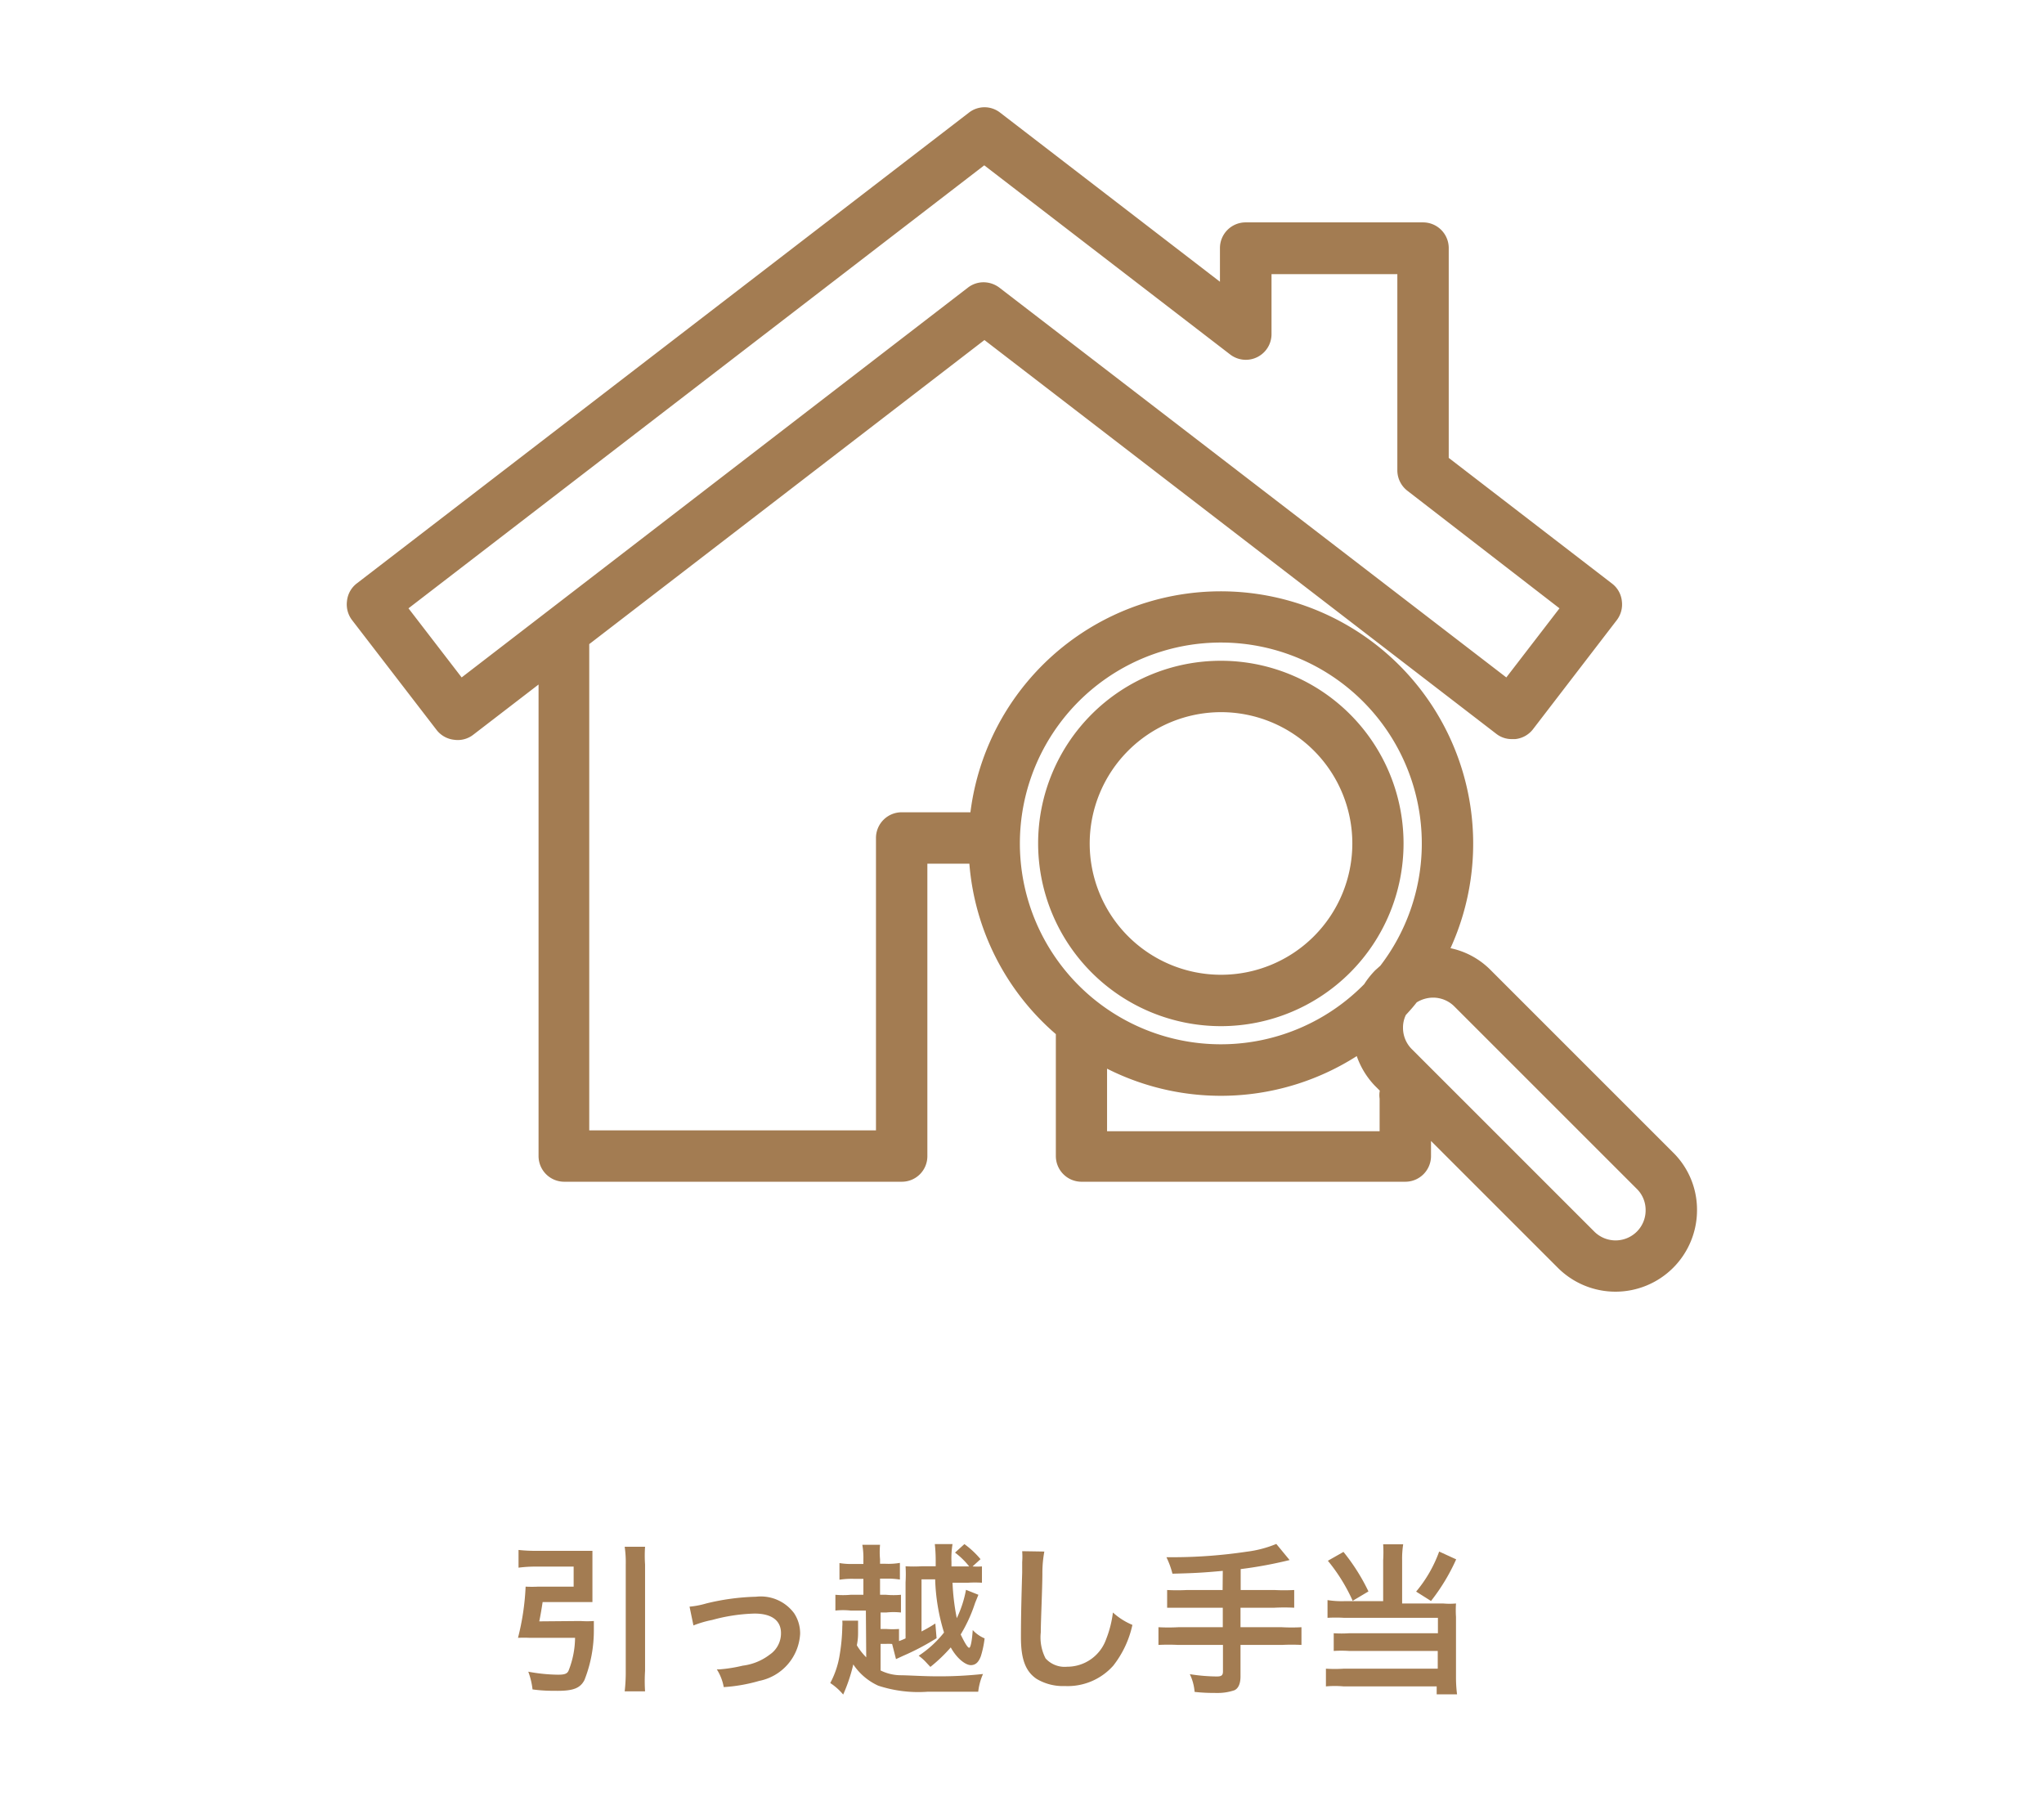 <svg id="レイヤー_1" data-name="レイヤー 1" xmlns="http://www.w3.org/2000/svg" width="115.34" height="101.66" viewBox="0 0 115.34 101.66"><defs><style>.cls-1{fill:#a37c52;}</style></defs><path class="cls-1" d="M32.76,91.48a5.2,5.2,0,0,0,.75,0c0,.18,0,.25,0,.48a7.6,7.6,0,0,1-.53,2.85c-.23.45-.62.61-1.5.61-.42,0-.85,0-1.43-.08a4.14,4.14,0,0,0-.24-1,9.6,9.6,0,0,0,1.68.17c.36,0,.51-.05.59-.22a5.15,5.15,0,0,0,.37-1.86H29.9a6.59,6.59,0,0,0-.67,0,14.13,14.13,0,0,0,.43-2.89,6.62,6.62,0,0,0,.71,0h2V88.41H30.26a7.23,7.23,0,0,0-1,.06v-1a8.86,8.86,0,0,0,1,.05h2.28c.36,0,.63,0,.89,0,0,.22,0,.43,0,.73V89.7c0,.3,0,.49,0,.71-.23,0-.52,0-.81,0h-2c-.06.39-.11.7-.19,1.09Zm3.64-4.19a7.21,7.21,0,0,0,0,1v6a9.21,9.21,0,0,0,0,1.16H35.25a9.35,9.35,0,0,0,.06-1.16v-6a6,6,0,0,0-.06-1Z"/><path class="cls-1" d="M38.91,90.67a4.87,4.87,0,0,0,.94-.18,13.06,13.06,0,0,1,2.81-.38,2.34,2.34,0,0,1,2.15.93,2.06,2.06,0,0,1,.34,1.17,2.87,2.87,0,0,1-2.31,2.65,9.2,9.2,0,0,1-2,.35,2.79,2.79,0,0,0-.39-1h.14A8.4,8.4,0,0,0,41.91,94a3.13,3.13,0,0,0,1.52-.62,1.45,1.45,0,0,0,.64-1.22c0-.71-.53-1.1-1.49-1.1a9.92,9.92,0,0,0-2.39.36,6,6,0,0,0-1.06.31Z"/><path class="cls-1" d="M48.86,90.89H48a4.06,4.06,0,0,0-.86,0V90A4.74,4.74,0,0,0,48,90h.72V89.1h-.55a4.54,4.54,0,0,0-.8.05v-.94a4,4,0,0,0,.8.05h.55V88a4.22,4.22,0,0,0-.06-.82h1a4.38,4.38,0,0,0,0,.82v.25h.31a3.77,3.77,0,0,0,.81-.05v.94a4.33,4.33,0,0,0-.81-.05h-.31V90H50a4.56,4.56,0,0,0,.84,0v1a3.91,3.91,0,0,0-.84,0h-.31v.93H50a5,5,0,0,0,.73,0v.9a3,3,0,0,0-.73-.06h-.31v1.5a2.6,2.6,0,0,0,1.09.27c.41,0,1.34.06,2,.06a22.45,22.45,0,0,0,2.69-.13,3.39,3.39,0,0,0-.27,1c-.68,0-1.51,0-2.84,0a7.25,7.25,0,0,1-2.8-.34,3.36,3.36,0,0,1-1.41-1.2,9.44,9.44,0,0,1-.57,1.7,3.37,3.37,0,0,0-.73-.65,5,5,0,0,0,.51-1.46,10.77,10.77,0,0,0,.17-1.74,1.83,1.83,0,0,0,0-.32l.89,0c0,.15,0,.16,0,.6,0,.26,0,.43-.07.79a3.54,3.54,0,0,0,.53.68ZM55.21,90l-.19.47a8.39,8.39,0,0,1-.81,1.77c.25.52.4.75.48.75s.16-.39.2-1a1.91,1.91,0,0,0,.67.47,5.52,5.52,0,0,1-.21,1c-.13.35-.3.51-.57.51s-.76-.33-1.13-1a8.74,8.74,0,0,1-1.15,1.1l-.3-.32a2.85,2.85,0,0,0-.36-.31,6.05,6.05,0,0,0,1.43-1.31,11.23,11.23,0,0,1-.5-3H52v2.94a8.75,8.75,0,0,0,.78-.45l.07.83a13.86,13.86,0,0,1-1.9,1l-.39.18-.23-.9a3.85,3.85,0,0,0,.77-.27V89.29a7.6,7.6,0,0,0,0-.9,7.33,7.33,0,0,0,.92,0h.78c0-.16,0-.29,0-.37a8.39,8.39,0,0,0-.05-.88h1a4.88,4.88,0,0,0-.06,1v.26h1a4.25,4.25,0,0,0-.8-.78l.53-.48a5,5,0,0,1,.91.85l-.45.41a3.71,3.71,0,0,0,.53,0v.92a6.21,6.21,0,0,0-.79,0h-.87a12.58,12.58,0,0,0,.24,2,6.37,6.37,0,0,0,.52-1.6Z"/><path class="cls-1" d="M58.93,87.56a6.71,6.71,0,0,0-.11,1.22c0,.85-.09,2.7-.09,3.34A2.59,2.59,0,0,0,59,93.59a1.45,1.45,0,0,0,1.22.47,2.33,2.33,0,0,0,2.2-1.56A6.09,6.09,0,0,0,62.8,91a3.85,3.85,0,0,0,1.1.7A5.68,5.68,0,0,1,62.82,94a3.44,3.44,0,0,1-2.73,1.15,2.9,2.9,0,0,1-1.59-.4c-.63-.42-.89-1.12-.89-2.34,0-.47,0-1.38.07-3.66,0-.27,0-.47,0-.59a4.12,4.12,0,0,0,0-.62Z"/><path class="cls-1" d="M69,88.65c-1.2.11-1.65.13-2.84.16a4.8,4.8,0,0,0-.34-.93h.45a28.42,28.42,0,0,0,4.07-.31,6.39,6.39,0,0,0,1.68-.44l.75.91a23.73,23.73,0,0,1-2.76.51v1.18h1.89a10.66,10.66,0,0,0,1.13,0v1a11.17,11.17,0,0,0-1.12,0H70v1.1h2.33a10.24,10.24,0,0,0,1.11,0v1a10.81,10.81,0,0,0-1.11,0H70v1.78c0,.4-.12.68-.35.78a2.93,2.93,0,0,1-1,.15c-.27,0-.72,0-1.24-.06a2.81,2.81,0,0,0-.27-1,10.15,10.15,0,0,0,1.52.13c.26,0,.35-.06.35-.28v-1.5H66.49a10.88,10.88,0,0,0-1.12,0v-1a10.31,10.31,0,0,0,1.12,0H69v-1.1H67c-.4,0-.83,0-1.14,0v-1a10.53,10.53,0,0,0,1.13,0h2Z"/><path class="cls-1" d="M78.05,88.05a7.33,7.33,0,0,0,0-.9h1.13a5.28,5.28,0,0,0-.06.9v2.44h2.31a4,4,0,0,0,.73,0,5.72,5.72,0,0,0,0,.76v3.37a7.47,7.47,0,0,0,.06,1H81.07v-.45H75.82a5.58,5.58,0,0,0-1,0v-1a7.77,7.77,0,0,0,1,0h5.31v-1h-5a6.46,6.46,0,0,0-.87,0v-1a6.58,6.58,0,0,0,.88,0h5v-.87H75.84a8,8,0,0,0-.93,0v-1a5.17,5.17,0,0,0,.94.06h2.2Zm-2.24-.47a11.28,11.28,0,0,1,1.41,2.23l-.89.53a9.92,9.92,0,0,0-1.4-2.26Zm6.36.42a11.21,11.21,0,0,1-1.42,2.35l-.84-.53a7.44,7.44,0,0,0,1.3-2.26Z"/><path class="cls-1" d="M68.89,57.91A10.31,10.31,0,1,0,58.58,47.6,10.32,10.32,0,0,0,68.89,57.91Zm0-17.72a7.41,7.41,0,1,1-7.4,7.41A7.42,7.42,0,0,1,68.89,40.19Z"/><path class="cls-1" d="M94.42,65.05l-10.3-10.3a4.48,4.48,0,0,0-2.27-1.24,14.24,14.24,0,1,0-27.09-7.67H50.88a1.45,1.45,0,0,0-1.45,1.45v16.5H33.25V36.35l22.3-17.16L84.43,41.41a1.4,1.4,0,0,0,.88.3h.19a1.45,1.45,0,0,0,1-.55L91.23,35a1.46,1.46,0,0,0,.29-1.07,1.43,1.43,0,0,0-.56-1l-9.21-7.09V14a1.45,1.45,0,0,0-1.45-1.45h-10A1.45,1.45,0,0,0,68.84,14V15.9L56.44,6.36a1.43,1.43,0,0,0-1.77,0L20.14,32.92a1.43,1.43,0,0,0-.56,1A1.46,1.46,0,0,0,19.87,35l4.77,6.2a1.45,1.45,0,0,0,1,.55,1.42,1.42,0,0,0,1.07-.29l3.68-2.83V65.24a1.45,1.45,0,0,0,1.45,1.45H50.88a1.44,1.44,0,0,0,1.45-1.45V48.74H54.7a14.18,14.18,0,0,0,4.88,9.62s0,0,0,.07v6.81A1.45,1.45,0,0,0,61,66.69H79.3a1.45,1.45,0,0,0,1.45-1.45v-.85l7.16,7.16a4.6,4.6,0,0,0,7.85-3.25A4.53,4.53,0,0,0,94.42,65.05ZM26.05,38.23l-3-3.9,32.49-25L69.41,20a1.45,1.45,0,0,0,2.34-1.15V15.47h7.1V26.54a1.46,1.46,0,0,0,.56,1.15L88,34.33l-3,3.9-28.61-22a1.49,1.49,0,0,0-.89-.3,1.44,1.44,0,0,0-.88.3Zm31.5,9.37a11.34,11.34,0,1,1,20.34,6.9l-.28.25a4.75,4.75,0,0,0-.63.79A11.34,11.34,0,0,1,57.55,47.6ZM77.85,62v1.84H62.47V60.31a14.24,14.24,0,0,0,14.09-.71,4.59,4.59,0,0,0,1,1.65l.3.3A1.34,1.34,0,0,0,77.85,62ZM92.37,69.5a1.7,1.7,0,0,1-2.41,0L79.66,59.2a1.69,1.69,0,0,1-.49-1.2,1.61,1.61,0,0,1,.16-.72c.21-.23.42-.46.61-.71a1.77,1.77,0,0,1,.93-.27,1.7,1.7,0,0,1,1.2.5l10.3,10.3a1.67,1.67,0,0,1,.49,1.2A1.69,1.69,0,0,1,92.37,69.5Z"/></svg>